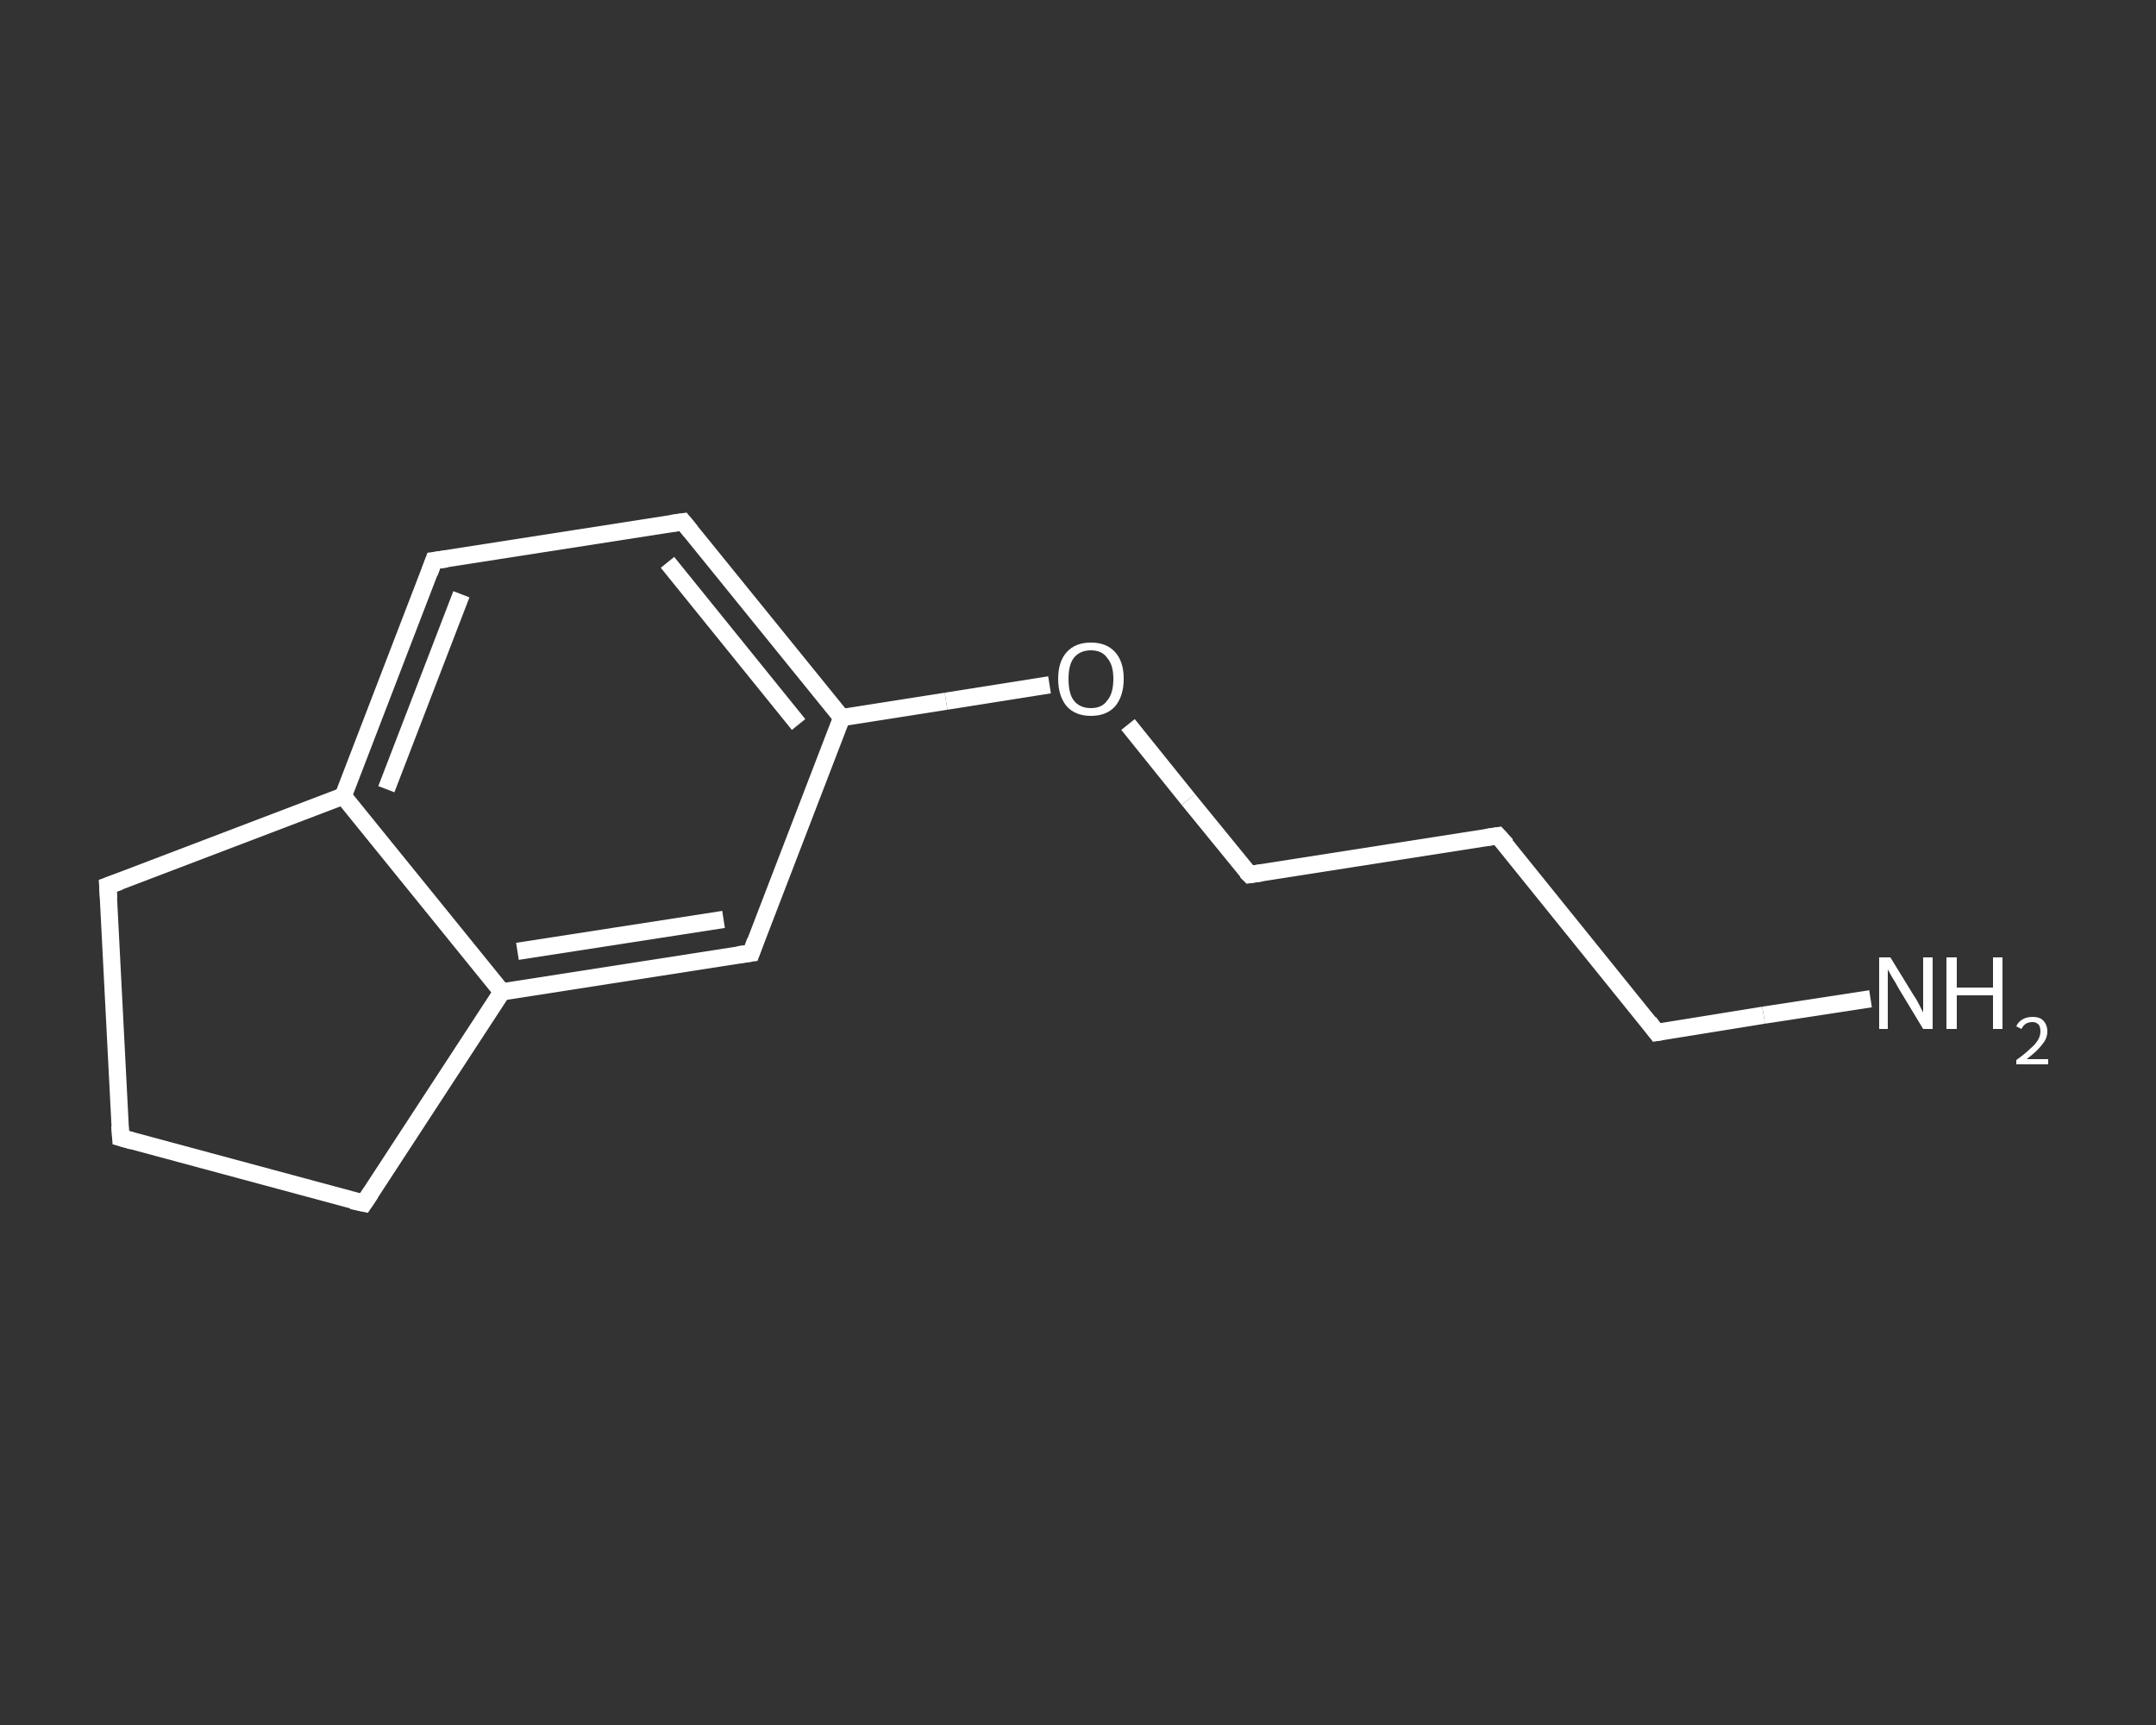 <?xml version='1.0' encoding='iso-8859-1'?>
<svg version='1.1' baseProfile='full'
              xmlns='http://www.w3.org/2000/svg'
                      xmlns:rdkit='http://www.rdkit.org/xml'
                      xmlns:xlink='http://www.w3.org/1999/xlink'
                  xml:space='preserve'
width='250px' height='200px' viewBox='0 0 250 200'>
<rect x="0" y="0" width="250" height="200" fill="#333333" stroke="none"/>
<!-- END OF HEADER -->
<rect style='opacity:1.0;fill:transparent;stroke:none' width='250.0' height='200.0' x='0.0' y='0.0'> </rect>
<path class='bond-0 atom-0 atom-1' d='M 216.9,115.8 L 204.5,117.7' style='fill:none;fill-rule:evenodd;stroke:#FFFFFF;stroke-width:2.0px;stroke-linecap:butt;stroke-linejoin:miter;stroke-opacity:1' />
<path class='bond-0 atom-0 atom-1' d='M 204.5,117.7 L 192.1,119.7' style='fill:none;fill-rule:evenodd;stroke:#FFFFFF;stroke-width:2.0px;stroke-linecap:butt;stroke-linejoin:miter;stroke-opacity:1' />
<path class='bond-1 atom-1 atom-2' d='M 192.1,119.7 L 173.7,96.9' style='fill:none;fill-rule:evenodd;stroke:#FFFFFF;stroke-width:2.0px;stroke-linecap:butt;stroke-linejoin:miter;stroke-opacity:1' />
<path class='bond-2 atom-2 atom-3' d='M 173.7,96.9 L 144.9,101.4' style='fill:none;fill-rule:evenodd;stroke:#FFFFFF;stroke-width:2.0px;stroke-linecap:butt;stroke-linejoin:miter;stroke-opacity:1' />
<path class='bond-3 atom-3 atom-4' d='M 144.9,101.4 L 137.8,92.7' style='fill:none;fill-rule:evenodd;stroke:#FFFFFF;stroke-width:2.0px;stroke-linecap:butt;stroke-linejoin:miter;stroke-opacity:1' />
<path class='bond-3 atom-3 atom-4' d='M 137.8,92.7 L 130.8,84.0' style='fill:none;fill-rule:evenodd;stroke:#FFFFFF;stroke-width:2.0px;stroke-linecap:butt;stroke-linejoin:miter;stroke-opacity:1' />
<path class='bond-4 atom-4 atom-5' d='M 121.7,79.4 L 109.7,81.3' style='fill:none;fill-rule:evenodd;stroke:#FFFFFF;stroke-width:2.0px;stroke-linecap:butt;stroke-linejoin:miter;stroke-opacity:1' />
<path class='bond-4 atom-4 atom-5' d='M 109.7,81.3 L 97.6,83.2' style='fill:none;fill-rule:evenodd;stroke:#FFFFFF;stroke-width:2.0px;stroke-linecap:butt;stroke-linejoin:miter;stroke-opacity:1' />
<path class='bond-5 atom-5 atom-6' d='M 97.6,83.2 L 79.2,60.5' style='fill:none;fill-rule:evenodd;stroke:#FFFFFF;stroke-width:2.0px;stroke-linecap:butt;stroke-linejoin:miter;stroke-opacity:1' />
<path class='bond-5 atom-5 atom-6' d='M 92.6,84.0 L 77.4,65.2' style='fill:none;fill-rule:evenodd;stroke:#FFFFFF;stroke-width:2.0px;stroke-linecap:butt;stroke-linejoin:miter;stroke-opacity:1' />
<path class='bond-6 atom-6 atom-7' d='M 79.2,60.5 L 50.3,65.0' style='fill:none;fill-rule:evenodd;stroke:#FFFFFF;stroke-width:2.0px;stroke-linecap:butt;stroke-linejoin:miter;stroke-opacity:1' />
<path class='bond-7 atom-7 atom-8' d='M 50.3,65.0 L 39.8,92.3' style='fill:none;fill-rule:evenodd;stroke:#FFFFFF;stroke-width:2.0px;stroke-linecap:butt;stroke-linejoin:miter;stroke-opacity:1' />
<path class='bond-7 atom-7 atom-8' d='M 53.5,68.9 L 44.8,91.5' style='fill:none;fill-rule:evenodd;stroke:#FFFFFF;stroke-width:2.0px;stroke-linecap:butt;stroke-linejoin:miter;stroke-opacity:1' />
<path class='bond-8 atom-8 atom-9' d='M 39.8,92.3 L 58.2,115.0' style='fill:none;fill-rule:evenodd;stroke:#FFFFFF;stroke-width:2.0px;stroke-linecap:butt;stroke-linejoin:miter;stroke-opacity:1' />
<path class='bond-9 atom-9 atom-10' d='M 58.2,115.0 L 87.1,110.5' style='fill:none;fill-rule:evenodd;stroke:#FFFFFF;stroke-width:2.0px;stroke-linecap:butt;stroke-linejoin:miter;stroke-opacity:1' />
<path class='bond-9 atom-9 atom-10' d='M 60.0,110.3 L 83.9,106.6' style='fill:none;fill-rule:evenodd;stroke:#FFFFFF;stroke-width:2.0px;stroke-linecap:butt;stroke-linejoin:miter;stroke-opacity:1' />
<path class='bond-10 atom-9 atom-11' d='M 58.2,115.0 L 42.2,139.5' style='fill:none;fill-rule:evenodd;stroke:#FFFFFF;stroke-width:2.0px;stroke-linecap:butt;stroke-linejoin:miter;stroke-opacity:1' />
<path class='bond-11 atom-11 atom-12' d='M 42.2,139.5 L 14.0,131.9' style='fill:none;fill-rule:evenodd;stroke:#FFFFFF;stroke-width:2.0px;stroke-linecap:butt;stroke-linejoin:miter;stroke-opacity:1' />
<path class='bond-12 atom-12 atom-13' d='M 14.0,131.9 L 12.5,102.7' style='fill:none;fill-rule:evenodd;stroke:#FFFFFF;stroke-width:2.0px;stroke-linecap:butt;stroke-linejoin:miter;stroke-opacity:1' />
<path class='bond-13 atom-10 atom-5' d='M 87.1,110.5 L 97.6,83.2' style='fill:none;fill-rule:evenodd;stroke:#FFFFFF;stroke-width:2.0px;stroke-linecap:butt;stroke-linejoin:miter;stroke-opacity:1' />
<path class='bond-14 atom-13 atom-8' d='M 12.5,102.7 L 39.8,92.3' style='fill:none;fill-rule:evenodd;stroke:#FFFFFF;stroke-width:2.0px;stroke-linecap:butt;stroke-linejoin:miter;stroke-opacity:1' />
<path d='M 192.7,119.6 L 192.1,119.7 L 191.2,118.5' style='fill:none;stroke:#FFFFFF;stroke-width:2.0px;stroke-linecap:butt;stroke-linejoin:miter;stroke-opacity:1;' />
<path d='M 174.7,98.0 L 173.7,96.9 L 172.3,97.1' style='fill:none;stroke:#FFFFFF;stroke-width:2.0px;stroke-linecap:butt;stroke-linejoin:miter;stroke-opacity:1;' />
<path d='M 146.3,101.2 L 144.9,101.4 L 144.5,101.0' style='fill:none;stroke:#FFFFFF;stroke-width:2.0px;stroke-linecap:butt;stroke-linejoin:miter;stroke-opacity:1;' />
<path d='M 80.1,61.6 L 79.2,60.5 L 77.8,60.7' style='fill:none;stroke:#FFFFFF;stroke-width:2.0px;stroke-linecap:butt;stroke-linejoin:miter;stroke-opacity:1;' />
<path d='M 51.8,64.8 L 50.3,65.0 L 49.8,66.4' style='fill:none;stroke:#FFFFFF;stroke-width:2.0px;stroke-linecap:butt;stroke-linejoin:miter;stroke-opacity:1;' />
<path d='M 85.6,110.7 L 87.1,110.5 L 87.6,109.1' style='fill:none;stroke:#FFFFFF;stroke-width:2.0px;stroke-linecap:butt;stroke-linejoin:miter;stroke-opacity:1;' />
<path d='M 43.0,138.3 L 42.2,139.5 L 40.8,139.2' style='fill:none;stroke:#FFFFFF;stroke-width:2.0px;stroke-linecap:butt;stroke-linejoin:miter;stroke-opacity:1;' />
<path d='M 15.4,132.3 L 14.0,131.9 L 13.9,130.5' style='fill:none;stroke:#FFFFFF;stroke-width:2.0px;stroke-linecap:butt;stroke-linejoin:miter;stroke-opacity:1;' />
<path d='M 12.6,104.2 L 12.5,102.7 L 13.9,102.2' style='fill:none;stroke:#FFFFFF;stroke-width:2.0px;stroke-linecap:butt;stroke-linejoin:miter;stroke-opacity:1;' />
<path class='atom-0' d='M 219.2 111.0
L 221.9 115.4
Q 222.2 115.8, 222.6 116.6
Q 223.0 117.4, 223.0 117.4
L 223.0 111.0
L 224.1 111.0
L 224.1 119.3
L 223.0 119.3
L 220.1 114.5
Q 219.8 113.9, 219.4 113.3
Q 219.0 112.6, 218.9 112.4
L 218.9 119.3
L 217.9 119.3
L 217.9 111.0
L 219.2 111.0
' fill='#FFFFFF'/>
<path class='atom-0' d='M 225.7 111.0
L 226.9 111.0
L 226.9 114.5
L 231.1 114.5
L 231.1 111.0
L 232.2 111.0
L 232.2 119.3
L 231.1 119.3
L 231.1 115.4
L 226.9 115.4
L 226.9 119.3
L 225.7 119.3
L 225.7 111.0
' fill='#FFFFFF'/>
<path class='atom-0' d='M 233.8 119.0
Q 234.0 118.5, 234.5 118.2
Q 235.0 117.9, 235.7 117.9
Q 236.5 117.9, 236.9 118.3
Q 237.4 118.8, 237.4 119.6
Q 237.4 120.4, 236.8 121.1
Q 236.2 121.9, 235.0 122.8
L 237.5 122.8
L 237.5 123.4
L 233.8 123.4
L 233.8 122.9
Q 234.8 122.2, 235.4 121.6
Q 236.0 121.1, 236.3 120.6
Q 236.6 120.1, 236.6 119.6
Q 236.6 119.1, 236.4 118.8
Q 236.1 118.5, 235.7 118.5
Q 235.2 118.5, 234.9 118.7
Q 234.6 118.9, 234.4 119.3
L 233.8 119.0
' fill='#FFFFFF'/>
<path class='atom-4' d='M 122.7 78.7
Q 122.7 76.7, 123.7 75.6
Q 124.7 74.5, 126.5 74.5
Q 128.3 74.5, 129.3 75.6
Q 130.3 76.7, 130.3 78.7
Q 130.3 80.7, 129.3 81.9
Q 128.3 83.0, 126.5 83.0
Q 124.7 83.0, 123.7 81.9
Q 122.7 80.7, 122.7 78.7
M 126.5 82.1
Q 127.8 82.1, 128.4 81.2
Q 129.1 80.4, 129.1 78.7
Q 129.1 77.1, 128.4 76.3
Q 127.8 75.4, 126.5 75.4
Q 125.2 75.4, 124.5 76.3
Q 123.9 77.1, 123.9 78.7
Q 123.9 80.4, 124.5 81.2
Q 125.2 82.1, 126.5 82.1
' fill='#FFFFFF'/>
</svg>
